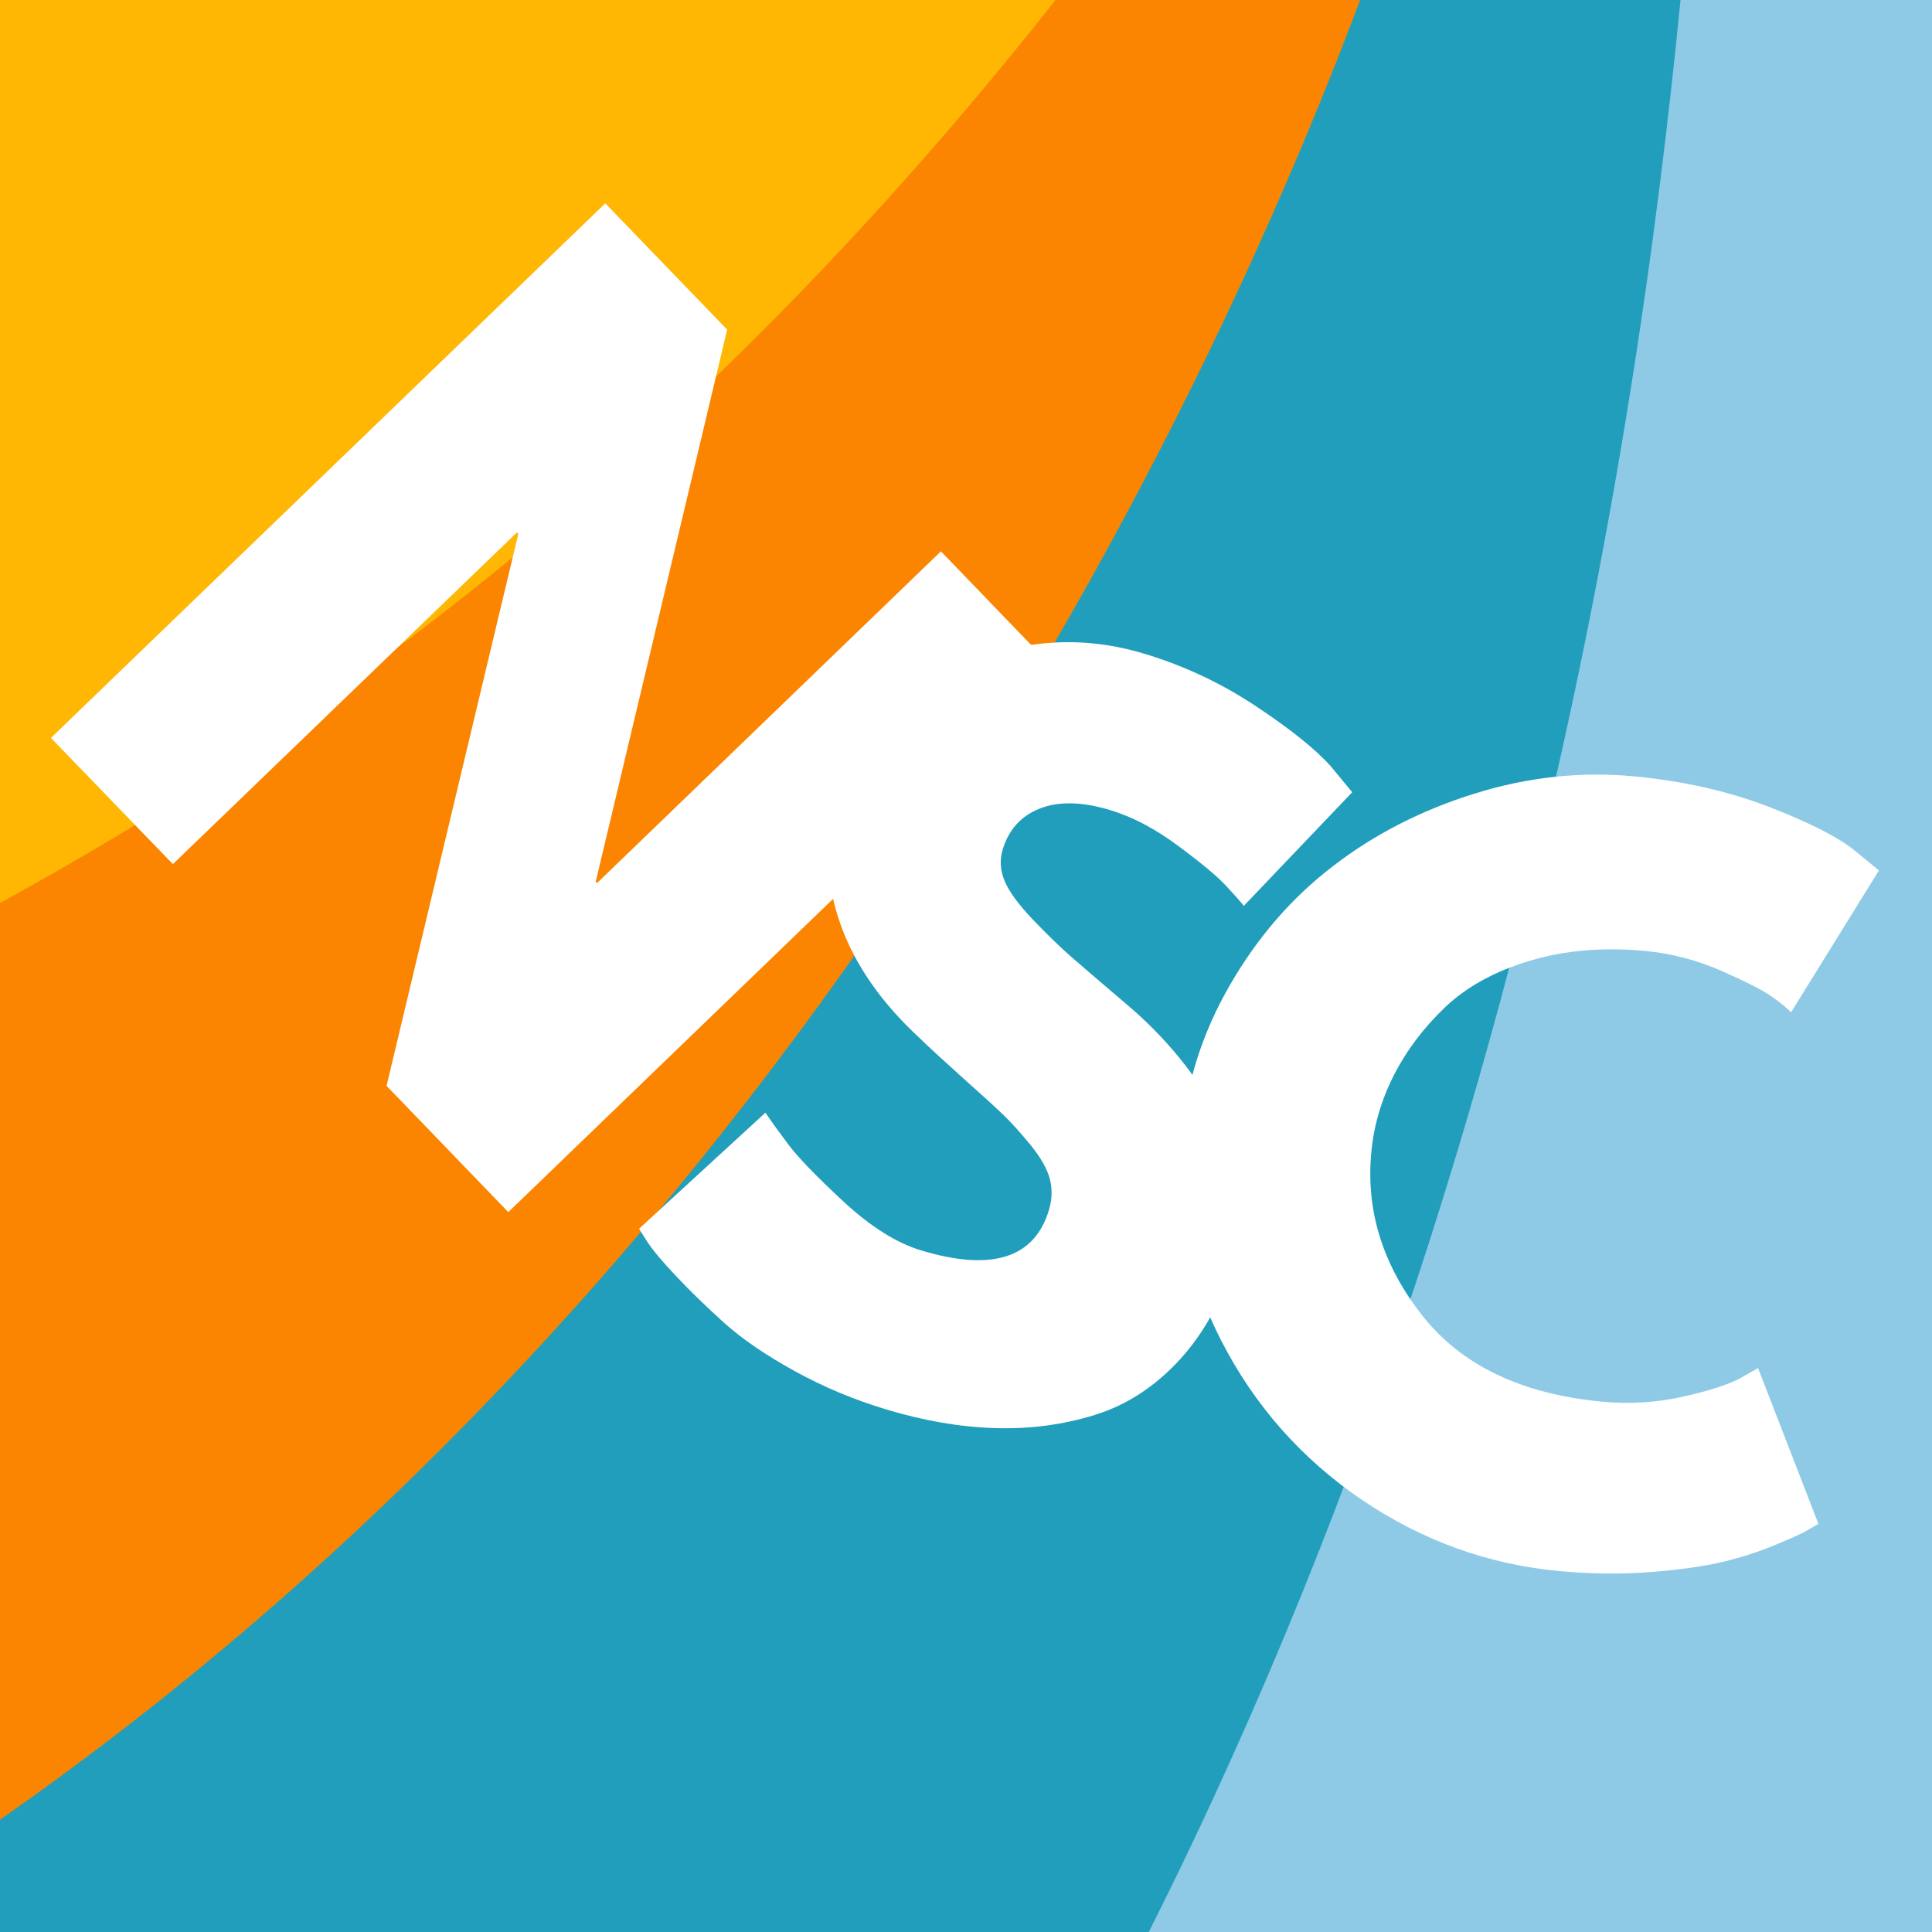 <?xml version="1.0" encoding="UTF-8"?>
<svg xmlns="http://www.w3.org/2000/svg" xmlns:xlink="http://www.w3.org/1999/xlink" width="144" zoomAndPan="magnify" viewBox="0 0 108 108" height="144" preserveAspectRatio="xMidYMid meet" version="1.0">
  <rect x="-10.8" width="129.6" fill="#ffffff" y="-10.8" height="129.6" fill-opacity="1"></rect>
  <rect x="-10.8" width="129.6" fill="#ffffff" y="-10.8" height="129.6" fill-opacity="1"></rect>
  <rect x="-10.8" width="129.6" fill="#ffffff" y="-10.8" height="129.6" fill-opacity="1"></rect>
  <path fill="#fb8500" d="M 85.312 -3.16 L 58.684 -5.719 C 48.844 10.027 28.352 36.566 -9.445 52.734 L -2.266 106.488 C 51.102 75.672 76.926 18.895 85.312 -3.16 Z M 85.312 -3.16 " fill-opacity="1" fill-rule="nonzero"></path>
  <path fill="#219ebc" d="M 77.172 -3.125 C 70.148 16.621 45.246 76.121 -11.914 109.32 L 66.523 109.32 C 92.832 63.984 99.316 14.422 100.809 -1.102 Z M 77.172 -3.125 " fill-opacity="1" fill-rule="nonzero"></path>
  <path fill="#ffb703" d="M -11.113 56.094 C 31.008 36.465 54.172 7.594 68.859 -13.254 L -6.434 -23.004 C -10.148 -23.492 -13.855 -22.121 -16.52 -19.449 C -19.184 -16.785 -20.391 -13.07 -19.91 -9.352 Z M -11.113 56.094 " fill-opacity="1" fill-rule="nonzero"></path>
  <path fill="#8ecae6" d="M 131.418 1.227 C 130.09 -0.477 128.176 -1.543 126.039 -1.812 L 94.465 -5.594 C 92.871 12.258 88.027 63.086 61.988 112.32 L 93.188 112.27 C 107.887 112.27 120.449 101.297 122.371 86.695 L 132.914 7.195 C 133.34 5.062 132.75 2.934 131.418 1.227 Z M 131.418 1.227 " fill-opacity="1" fill-rule="nonzero"></path>
  <path fill="#ffffff" d="M 28.898 29.762 L 9.664 48.305 L 2.848 41.25 L 33.836 11.367 L 40.648 18.426 L 33.301 49.289 L 33.375 49.363 L 52.598 30.82 L 59.398 37.875 L 28.414 67.758 L 21.609 60.699 L 28.973 29.848 Z M 28.898 29.762 " fill-opacity="1" fill-rule="nonzero"></path>
  <path fill="#ffffff" d="M 63.977 36.547 C 66.211 37.219 68.293 38.203 70.23 39.492 C 72.164 40.777 73.555 41.895 74.398 42.844 L 75.59 44.285 L 69.531 50.637 C 69.301 50.352 68.965 49.973 68.52 49.5 C 68.082 49.02 67.211 48.289 65.91 47.32 C 64.605 46.344 63.32 45.664 62.059 45.285 C 60.492 44.812 59.184 44.781 58.137 45.195 C 57.082 45.605 56.387 46.371 56.047 47.5 C 55.875 48.074 55.914 48.664 56.168 49.273 C 56.43 49.871 56.957 50.59 57.762 51.43 C 58.559 52.262 59.273 52.953 59.902 53.504 C 60.539 54.059 61.52 54.898 62.844 56.027 C 65.168 57.969 66.98 60.199 68.273 62.711 C 69.57 65.227 69.852 67.715 69.105 70.176 C 68.391 72.543 67.34 74.48 65.961 75.992 C 64.578 77.5 63 78.535 61.219 79.09 C 59.438 79.645 57.574 79.891 55.629 79.832 C 53.684 79.773 51.66 79.426 49.57 78.797 C 47.766 78.258 46.055 77.543 44.438 76.652 C 42.82 75.762 41.508 74.867 40.504 73.969 C 39.504 73.066 38.617 72.211 37.848 71.391 C 37.07 70.574 36.523 69.926 36.199 69.438 L 35.723 68.688 L 42.789 62.199 C 43.09 62.652 43.52 63.246 44.066 63.973 C 44.613 64.703 45.645 65.77 47.156 67.172 C 48.676 68.578 50.121 69.484 51.488 69.898 C 55.445 71.09 57.828 70.336 58.637 67.641 C 58.812 67.066 58.832 66.5 58.695 65.938 C 58.551 65.371 58.199 64.738 57.633 64.035 C 57.062 63.336 56.543 62.762 56.078 62.312 C 55.613 61.867 54.848 61.168 53.773 60.211 C 52.703 59.25 51.914 58.523 51.41 58.031 C 49.273 56.059 47.797 53.941 46.988 51.68 C 46.18 49.422 46.102 47.223 46.746 45.086 C 47.863 41.395 50.141 38.785 53.578 37.258 C 57.012 35.727 60.48 35.488 63.977 36.547 Z M 63.977 36.547 " fill-opacity="1" fill-rule="nonzero"></path>
  <path fill="#ffffff" d="M 89.609 78.359 C 91.094 78.496 92.562 78.406 94.012 78.09 C 95.457 77.77 96.527 77.43 97.223 77.074 L 98.277 76.477 L 101.652 85.188 C 101.504 85.266 101.301 85.383 101.043 85.539 C 100.785 85.699 100.188 85.969 99.262 86.352 C 98.34 86.738 97.355 87.055 96.312 87.309 C 95.277 87.555 93.93 87.746 92.277 87.879 C 90.625 88.004 88.934 87.988 87.207 87.828 C 83.219 87.465 79.531 86.137 76.145 83.852 C 72.766 81.555 70.145 78.594 68.277 74.961 C 66.414 71.332 65.672 67.527 66.043 63.551 C 66.316 60.535 67.223 57.703 68.762 55.051 C 70.297 52.391 72.219 50.172 74.535 48.402 C 76.844 46.625 79.477 45.281 82.43 44.363 C 85.379 43.441 88.34 43.121 91.316 43.395 C 94.09 43.656 96.609 44.227 98.887 45.105 C 101.164 45.988 102.762 46.801 103.676 47.543 L 105.035 48.656 L 100.121 56.59 C 99.895 56.355 99.551 56.074 99.09 55.742 C 98.629 55.402 97.695 54.922 96.289 54.297 C 94.883 53.676 93.434 53.297 91.949 53.156 C 89.586 52.938 87.438 53.125 85.496 53.715 C 83.555 54.297 81.984 55.164 80.777 56.309 C 79.574 57.461 78.621 58.723 77.918 60.105 C 77.215 61.488 76.793 62.93 76.656 64.422 C 76.348 67.684 77.293 70.715 79.492 73.52 C 81.691 76.328 85.062 77.938 89.609 78.359 Z M 89.609 78.359 " fill-opacity="1" fill-rule="nonzero"></path>
</svg>
